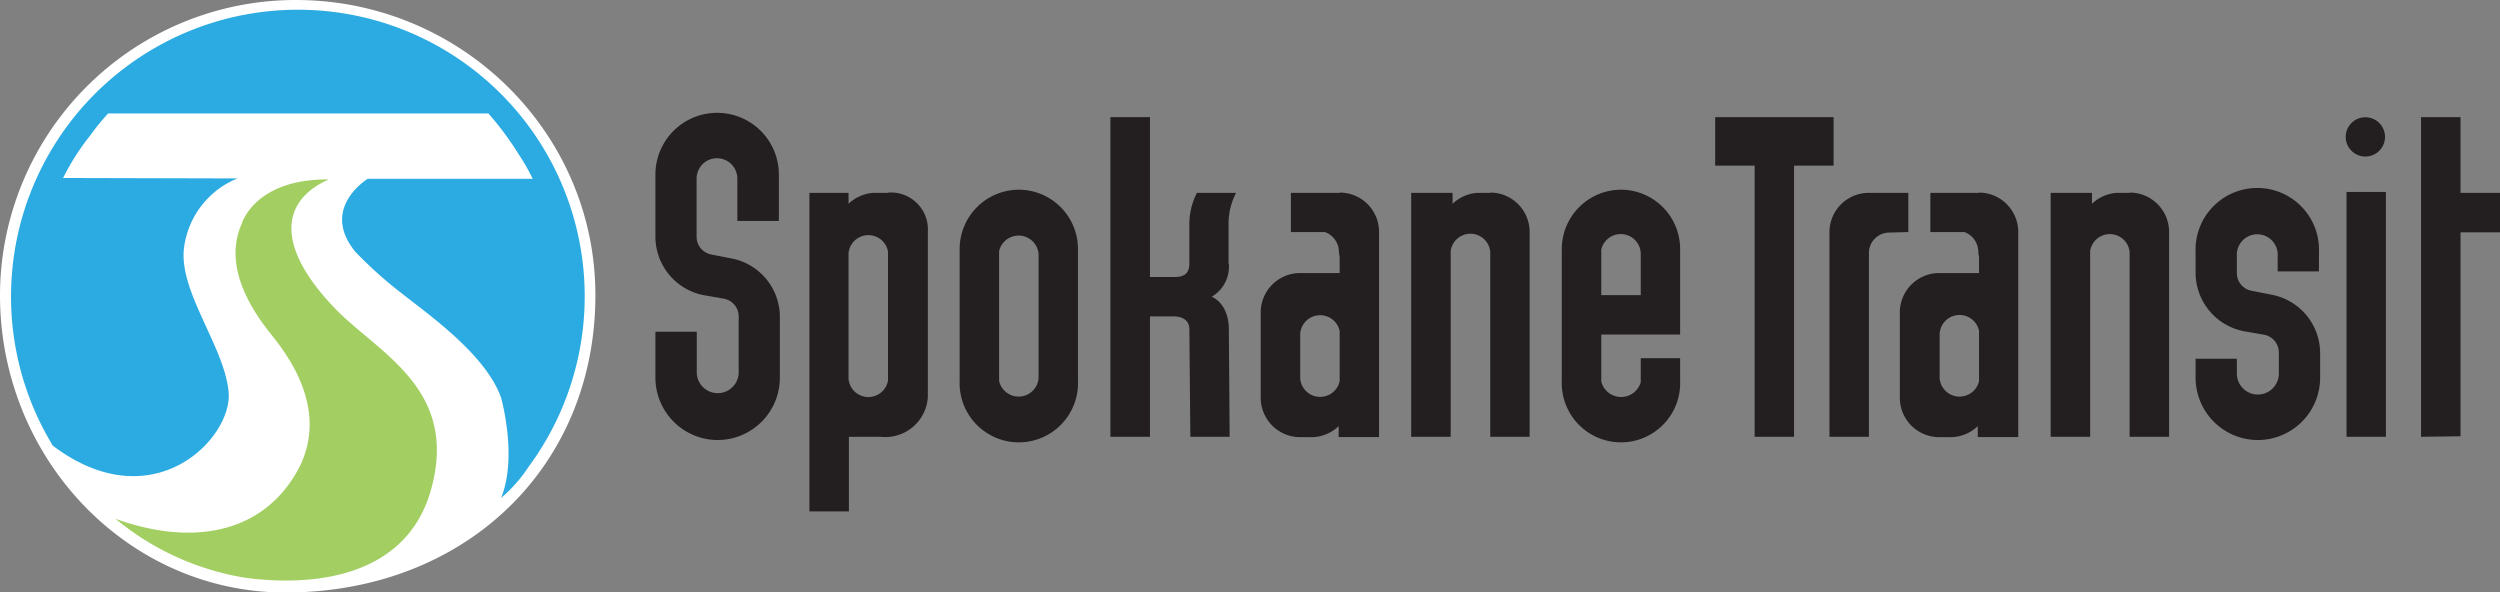 <svg xmlns="http://www.w3.org/2000/svg" id="Layer_1" data-name="Layer 1" viewBox="0 0 277.42 65.7"><rect x="0" y="0" width="277.42" height="65.7" fill="#808080" stroke="none"/><defs><style>.cls-1{fill:#231f20;}.cls-2{fill:#fff;}.cls-3{fill:#a2ce62;}.cls-4{fill:#2babe2;}</style></defs><path class="cls-1" d="M82.83,52.08a6.93,6.93,0,0,1-6.92-6.91V40.06H80.5V44.7a2.33,2.33,0,0,0,4.65,0V38.4a2,2,0,0,0-1.61-2L81.24,36a6.62,6.62,0,0,1-5.33-6.48V22.62a6.85,6.85,0,0,1,13.7,0v5.15H85v-4.7a2.26,2.26,0,1,0-4.52,0v6.42a2,2,0,0,0,1.63,2l2.3.45a6.61,6.61,0,0,1,5.31,6.47v6.77A6.92,6.92,0,0,1,82.83,52.08Z" transform="translate(-3.18 -3.25)"></path><path class="cls-1" d="M253.73,52.08a6.92,6.92,0,0,1-6.91-6.91V43.06h4.58V44.7a2.33,2.33,0,0,0,4.66,0V42.4a2,2,0,0,0-1.62-2L252.15,40a6.62,6.62,0,0,1-5.33-6.48v-2.3a6.85,6.85,0,1,1,13.69,0v2.15h-4.58v-1.7a2.27,2.27,0,1,0-4.53,0v1.85a2,2,0,0,0,1.64,2l2.3.45a6.61,6.61,0,0,1,5.3,6.47v2.77A6.92,6.92,0,0,1,253.73,52.08Z" transform="translate(-3.18 -3.25)"></path><path class="cls-1" d="M139.51,32.5V28.2a7.52,7.52,0,0,1,.83-3.55H136a7.59,7.59,0,0,0-.84,3.55v4.3c0,1.25-.77,1.49-1.65,1.49h-2.72V16.25h-4.39V51.72h4.39V38.36h2.72c1.3.06,1.65.77,1.65,1.42l.11,11.94h4.36l-.09-11.94c0-2-.94-3.19-1.9-3.6a3.87,3.87,0,0,0,1.9-3.68" transform="translate(-3.18 -3.25)"></path><polygon class="cls-1" points="203.47 13 190.33 13 190.33 18.38 194.71 18.38 194.71 48.47 199.08 48.47 199.08 18.38 203.47 18.38 203.47 13"></polygon><rect class="cls-1" x="260.39" y="21.3" width="4.37" height="27.17"></rect><polygon class="cls-1" points="273.04 21.4 273.04 13 268.66 13 268.66 48.47 273.04 48.41 273.04 25.78 277.42 25.78 277.42 21.4 273.04 21.4"></polygon><path class="cls-1" d="M118.43,45.19a2.22,2.22,0,0,1-4.38.34V31.12a2.22,2.22,0,0,1,4.38.34ZM116.24,24.3a6.59,6.59,0,0,0-6.57,6.56V45.51a6.57,6.57,0,1,0,13.13,0V30.86a6.58,6.58,0,0,0-6.56-6.56" transform="translate(-3.18 -3.25)"></path><path class="cls-1" d="M214.94,29V24.65h-4.37A4.37,4.37,0,0,0,206.19,29V51.72h4.38V31.23a2.27,2.27,0,0,1,2.16-2.17l0,0Z" transform="translate(-3.18 -3.25)"></path><path class="cls-1" d="M185.25,36h-4.38V30.94a2.22,2.22,0,0,1,4.38.42Zm-2.19-11.7a6.59,6.59,0,0,0-6.57,6.56V45.51a6.57,6.57,0,1,0,13.13,0V43h-4.37v2.67a2.27,2.27,0,0,1-4.38-.08V40.37h8.75V30.86a6.58,6.58,0,0,0-6.56-6.56" transform="translate(-3.18 -3.25)"></path><path class="cls-1" d="M101.72,45.48a2.21,2.21,0,0,1-4.38-.2V31.38a2.21,2.21,0,0,1,4.38-.21Zm0-20.83h-1.66a4.47,4.47,0,0,0-2.72,1.21V24.65H93V60h4.38V51.72h3.5a4.73,4.73,0,0,0,5.26-4.38V29a4.1,4.1,0,0,0-4.38-4.38" transform="translate(-3.18 -3.25)"></path><path class="cls-1" d="M168.55,24.65H167.1a4.45,4.45,0,0,0-2.73,1.21V24.65h-4.59V51.72h4.38V31.1a2.21,2.21,0,0,1,4.39.09V51.72h4.37V29a4.37,4.37,0,0,0-4.37-4.38" transform="translate(-3.18 -3.25)"></path><path class="cls-1" d="M151.84,45.55a2.22,2.22,0,0,1-4.38-.29v-5a2.22,2.22,0,0,1,4.38-.29Zm0-20.9h-5.41V29h3.78a2.37,2.37,0,0,1,1.55,2.27l.08.55v1.73h-4.38A4.37,4.37,0,0,0,143.08,38v9.38a4.37,4.37,0,0,0,4.38,4.38h1.42a4.47,4.47,0,0,0,2.85-1.22v1.21h4.48V29a4.36,4.36,0,0,0-4.37-4.38" transform="translate(-3.18 -3.25)"></path><path class="cls-1" d="M239.5,24.65h-1.44a4.46,4.46,0,0,0-2.74,1.21V24.65h-4.58V51.72h4.38V31.1a2.21,2.21,0,0,1,4.38.09V51.72h4.38V29a4.37,4.37,0,0,0-4.38-4.38" transform="translate(-3.18 -3.25)"></path><path class="cls-1" d="M222.79,45.55a2.22,2.22,0,0,1-4.37-.29v-5a2.21,2.21,0,0,1,4.37-.29Zm0-20.9h-5.4V29h3.78a2.36,2.36,0,0,1,1.54,2.27l.08.55v1.73h-4.37A4.37,4.37,0,0,0,214,38v9.38a4.37,4.37,0,0,0,4.39,4.38h1.41a4.44,4.44,0,0,0,2.85-1.22v1.21h4.49V29a4.37,4.37,0,0,0-4.38-4.38" transform="translate(-3.18 -3.25)"></path><path class="cls-1" d="M265.66,20.62a2.18,2.18,0,1,0-2.18-2.18,2.18,2.18,0,0,0,2.18,2.18" transform="translate(-3.18 -3.25)"></path><path class="cls-2" d="M68.5,36c0,17.67-13.19,32.2-33.67,32.2C17.64,68.2,3.93,53.67,3.93,36A31.89,31.89,0,0,1,36,4C54,4,68.5,18.33,68.5,36Z" transform="translate(-3.18 -3.25)"></path><path class="cls-2" d="M34.83,69C17.38,69,3.18,54.17,3.18,36A32.82,32.82,0,0,1,36,3.25C54.33,3.25,69.25,17.94,69.25,36,69.25,55.09,54.78,69,34.83,69ZM36,4.75A31,31,0,0,0,4.68,36c0,17.34,13.53,31.45,30.15,31.45,19.08,0,32.92-13.23,32.92-31.45C67.75,18.77,53.51,4.75,36,4.75Z" transform="translate(-3.18 -3.25)"></path><path class="cls-3" d="M39.67,23.16c-5,2.19-6.28,7.05.64,14.27,4.79,5,13.86,8.91,10.69,20.19C48.37,67,38.56,68.47,30.32,67.35A30.16,30.16,0,0,1,16,60.82c8.3,3,16,1.75,20-5s-.85-13.11-2.65-15.36S27.78,33.11,30,28.09c0,0,1.4-5,9.67-4.93" transform="translate(-3.18 -3.25)"></path><path class="cls-4" d="M36.23,4.33A31.83,31.83,0,0,0,8.87,52.42l.15.27c11.12,8.41,20-.82,19.53-5.94S22.89,35.49,23.62,30.6a9.64,9.64,0,0,1,5.9-7.55L10.18,23a26.31,26.31,0,0,1,3-4.7,25.35,25.35,0,0,1,2-2.46H57.38a34.89,34.89,0,0,1,3.44,4.66,21.9,21.9,0,0,1,1.47,2.59H44.18l0,0h-.19s-5.36,3.25-1.37,8.11a45.57,45.57,0,0,0,5.06,4.54C50.5,38,57.05,42.5,58.78,47.37c0,0,1.87,6.57,0,11.14A16.14,16.14,0,0,0,61.87,55,31.81,31.81,0,0,0,36.23,4.33" transform="translate(-3.18 -3.25)"></path></svg>